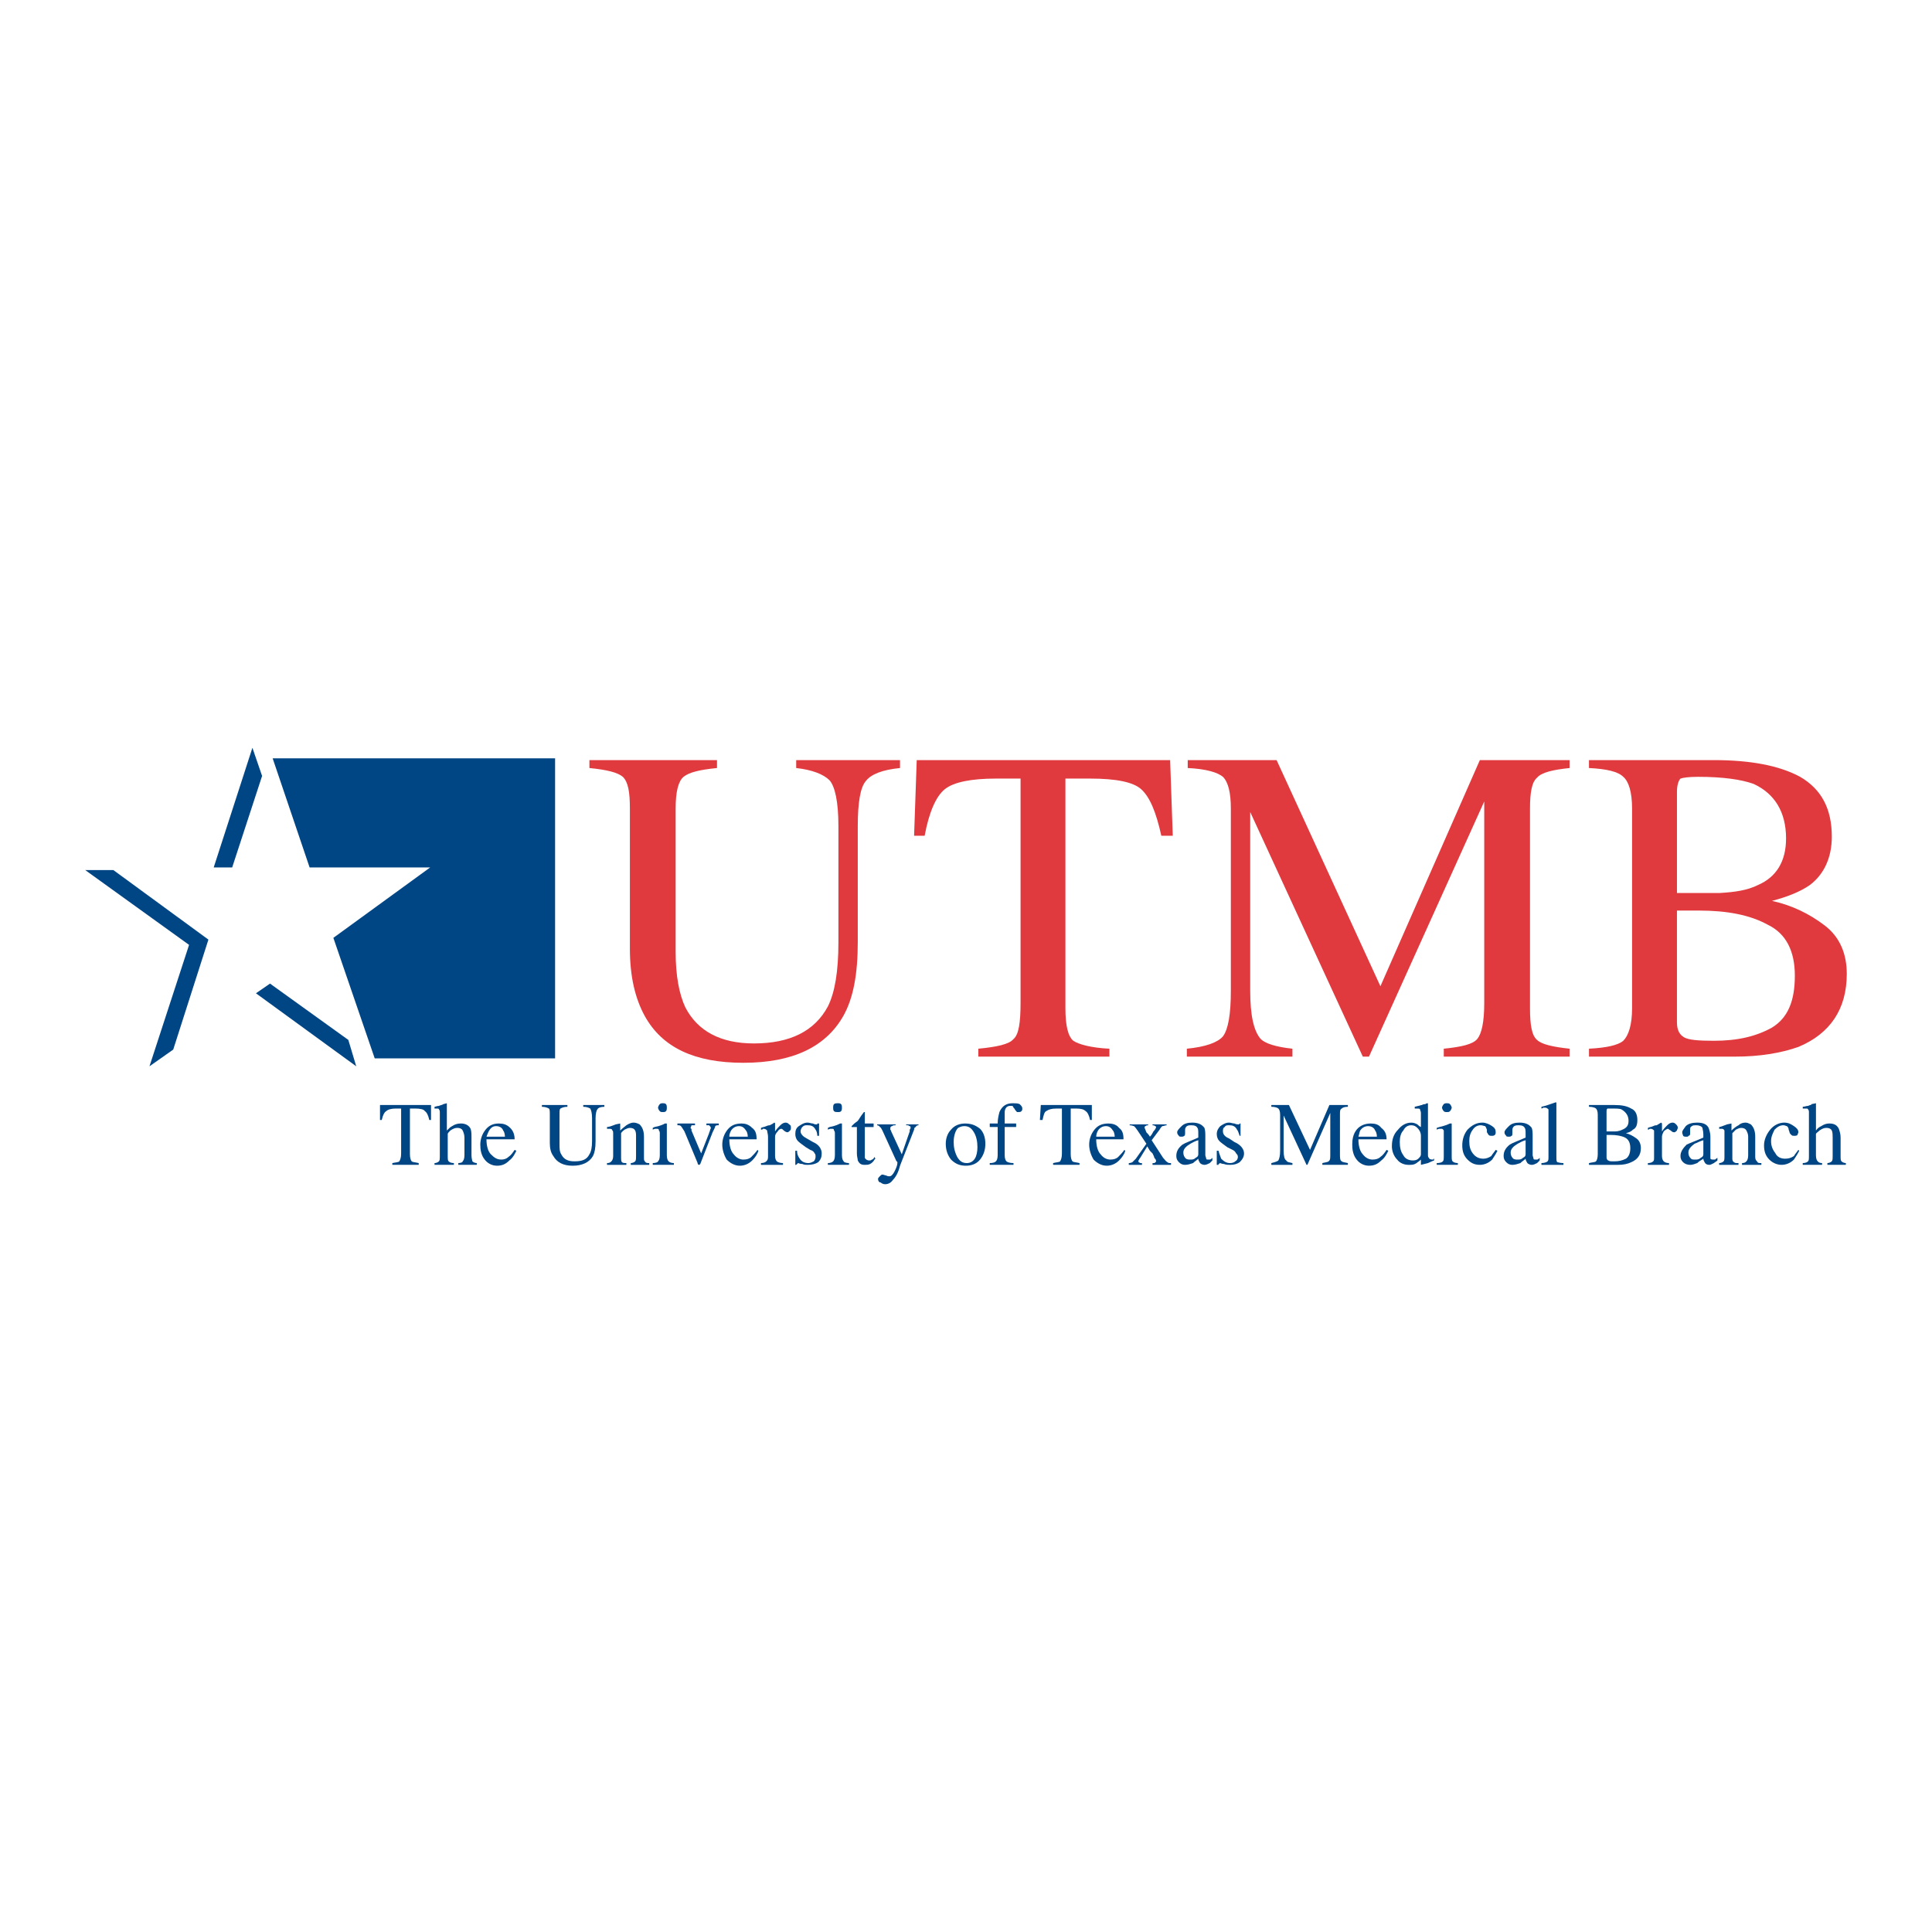 <?xml version="1.0" encoding="utf-8"?>
<!-- Generator: Adobe Illustrator 13.0.0, SVG Export Plug-In . SVG Version: 6.00 Build 14948)  -->
<!DOCTYPE svg PUBLIC "-//W3C//DTD SVG 1.0//EN" "http://www.w3.org/TR/2001/REC-SVG-20010904/DTD/svg10.dtd">
<svg version="1.0" id="Layer_1" xmlns="http://www.w3.org/2000/svg" xmlns:xlink="http://www.w3.org/1999/xlink" x="0px" y="0px"
	 width="192.756px" height="192.756px" viewBox="0 0 192.756 192.756" enable-background="new 0 0 192.756 192.756"
	 xml:space="preserve">
<g>
	<polygon fill-rule="evenodd" clip-rule="evenodd" fill="#FFFFFF" points="0,0 192.756,0 192.756,192.756 0,192.756 0,0 	"/>
	<path fill-rule="evenodd" clip-rule="evenodd" fill="#E13A3E" d="M71.535,75.836v0.79c-1.756,0.175-2.809,0.439-3.336,0.878
		s-0.79,1.492-0.79,3.16v14.309c0,2.371,0.351,4.214,0.966,5.531c1.229,2.369,3.511,3.6,6.847,3.6c3.599,0,6.057-1.23,7.374-3.688
		c0.702-1.404,1.053-3.511,1.053-6.409V82.42c0-2.458-0.351-3.951-0.878-4.565c-0.614-0.614-1.756-1.054-3.335-1.229v-0.79h10.358
		v0.79c-1.756,0.175-2.897,0.615-3.424,1.317c-0.526,0.614-0.79,2.107-0.79,4.477v11.587c0,3.161-0.438,5.532-1.404,7.288
		c-1.756,3.158-5.092,4.74-10.008,4.74c-4.828,0-8.076-1.494-9.832-4.654c-0.966-1.754-1.492-3.949-1.492-6.759V80.664
		c0-1.668-0.176-2.633-0.702-3.16c-0.527-0.439-1.581-0.703-3.336-0.878v-0.79H71.535L71.535,75.836z"/>
	<path fill-rule="evenodd" clip-rule="evenodd" fill="#E13A3E" d="M91.462,75.836h25.282l0.264,7.55h-1.142
		c-0.526-2.371-1.141-3.863-2.019-4.653c-0.79-0.702-2.458-1.054-5.092-1.054h-2.458v22.913c0,1.756,0.264,2.809,0.79,3.248
		c0.526,0.352,1.756,0.701,3.6,0.789v0.791H97.607v-0.791c1.843-0.176,3.073-0.438,3.511-0.965c0.527-0.439,0.703-1.668,0.703-3.6
		V77.679h-2.459c-2.458,0-4.213,0.352-5.091,1.054c-0.877,0.702-1.58,2.282-2.019,4.653h-1.053L91.462,75.836L91.462,75.836z"/>
	<path fill-rule="evenodd" clip-rule="evenodd" fill="#E13A3E" d="M118.412,104.629c1.844-0.176,3.072-0.613,3.6-1.229
		c0.526-0.701,0.79-2.193,0.79-4.564V80.664c0-1.58-0.264-2.633-0.79-3.16c-0.527-0.439-1.668-0.79-3.512-0.878v-0.79h8.866
		l10.359,22.561l9.92-22.561h8.954v0.79c-1.668,0.175-2.81,0.439-3.248,0.965c-0.527,0.439-0.703,1.493-0.703,3.073v19.928
		c0,1.668,0.176,2.721,0.703,3.16c0.438,0.439,1.58,0.701,3.248,0.877v0.791h-12.554v-0.791c1.756-0.176,2.897-0.438,3.336-0.965
		c0.439-0.527,0.702-1.668,0.702-3.6V79.962l-11.5,25.458h-0.614l-11.236-24.405v17.821c0,2.459,0.351,4.037,1.053,4.828
		c0.439,0.439,1.492,0.789,3.16,0.965v0.791h-10.534V104.629L118.412,104.629z"/>
	<path fill-rule="evenodd" clip-rule="evenodd" fill="#E13A3E" d="M176.79,102.523c1.58-0.967,2.282-2.635,2.282-5.18
		c0-2.458-0.878-4.214-2.721-5.092c-1.756-0.966-4.038-1.404-6.848-1.404c-0.702,0-1.142,0-1.316,0c-0.176,0-0.439,0-0.878,0v11.148
		c0,0.791,0.263,1.229,0.702,1.492c0.438,0.264,1.404,0.352,2.984,0.352C173.366,103.84,175.21,103.4,176.79,102.523L176.79,102.523
		z M158.531,104.629c1.755-0.088,2.896-0.35,3.423-0.789c0.527-0.527,0.878-1.58,0.878-3.248V80.664c0-1.668-0.351-2.721-0.878-3.16
		c-0.526-0.527-1.668-0.79-3.423-0.878v-0.79h12.465c3.6,0,6.496,0.527,8.604,1.668c2.106,1.229,3.16,3.16,3.16,5.97
		c0,2.106-0.79,3.774-2.194,4.828c-0.878,0.614-2.107,1.141-3.775,1.58c2.02,0.438,3.775,1.316,5.268,2.458
		c1.492,1.141,2.194,2.809,2.194,4.828c0,3.512-1.668,5.969-4.828,7.285c-1.756,0.615-3.862,0.967-6.32,0.967h-14.572V104.629
		L158.531,104.629z M175.386,88.302c1.844-0.791,2.809-2.371,2.809-4.653c0-2.634-1.141-4.477-3.248-5.443
		c-1.229-0.439-3.072-0.702-5.53-0.702c-0.966,0-1.492,0.087-1.756,0.175c-0.176,0.176-0.351,0.615-0.351,1.317v10.096h4.302
		C173.104,89.004,174.332,88.829,175.386,88.302L175.386,88.302z"/>
	<path fill-rule="evenodd" clip-rule="evenodd" fill="#004685" d="M37.912,110.248h5.092v1.492h-0.175
		c-0.088-0.439-0.264-0.789-0.439-0.877c-0.087-0.176-0.438-0.264-0.965-0.264h-0.527v4.564c0,0.352,0.088,0.615,0.176,0.703
		s0.351,0.088,0.702,0.174v0.176h-2.633v-0.176c0.438-0.086,0.614-0.086,0.702-0.174c0.088-0.176,0.176-0.352,0.176-0.791V110.6
		h-0.527c-0.439,0-0.791,0.088-0.966,0.264c-0.175,0.088-0.351,0.438-0.439,0.877h-0.176V110.248L37.912,110.248z"/>
	<path fill-rule="evenodd" clip-rule="evenodd" fill="#004685" d="M43.355,116.041c0.176,0,0.352-0.086,0.439-0.174
		c0.087-0.088,0.087-0.264,0.087-0.615v-4.215c0-0.174,0-0.262-0.087-0.35c0-0.088-0.088-0.088-0.264-0.088h-0.088
		c-0.088,0-0.088,0-0.088,0v-0.176c0.088,0,0.264-0.088,0.439-0.088c0.175-0.088,0.351-0.088,0.438-0.176l0.351-0.088l0,0v2.721
		c0.264-0.262,0.351-0.35,0.527-0.438c0.263-0.176,0.527-0.264,0.878-0.264c0.439,0,0.79,0.176,0.965,0.527
		c0.088,0.262,0.088,0.525,0.088,0.877v1.756c0,0.352,0.088,0.527,0.088,0.615c0.088,0.088,0.264,0.174,0.439,0.174v0.176h-1.843
		v-0.176c0.263,0,0.438-0.086,0.438-0.174c0.088-0.088,0.176-0.264,0.176-0.615v-1.756c0-0.264-0.088-0.527-0.176-0.703
		c-0.088-0.174-0.263-0.262-0.526-0.262c-0.264,0-0.439,0.088-0.703,0.262c-0.175,0.176-0.263,0.264-0.263,0.352v2.107
		c0,0.352,0,0.527,0.088,0.615s0.263,0.174,0.526,0.174v0.176h-1.931V116.041L43.355,116.041z"/>
	<path fill-rule="evenodd" clip-rule="evenodd" fill="#004685" d="M50.905,112.531c0.263,0.262,0.439,0.613,0.439,1.141h-2.809
		c0,0.701,0.175,1.229,0.439,1.492c0.351,0.352,0.614,0.527,1.053,0.527c0.264,0,0.527-0.088,0.702-0.264
		c0.264-0.176,0.439-0.439,0.615-0.703l0.175,0.088c-0.175,0.352-0.351,0.703-0.702,0.967c-0.351,0.35-0.702,0.525-1.229,0.525
		s-0.966-0.264-1.229-0.613c-0.351-0.439-0.439-0.967-0.439-1.492c0-0.527,0.176-1.055,0.527-1.494
		c0.351-0.438,0.79-0.613,1.316-0.613C50.203,112.092,50.554,112.18,50.905,112.531L50.905,112.531z M48.798,112.793
		c-0.088,0.176-0.176,0.352-0.263,0.615h1.843c0-0.264-0.087-0.527-0.175-0.615c-0.088-0.262-0.352-0.438-0.703-0.438
		S48.974,112.531,48.798,112.793L48.798,112.793z"/>
	<path fill-rule="evenodd" clip-rule="evenodd" fill="#004685" d="M56.611,110.248v0.176c-0.351,0-0.527,0.088-0.702,0.176
		c-0.088,0.088-0.088,0.264-0.088,0.613v2.898c0,0.438,0,0.789,0.175,1.053c0.264,0.527,0.703,0.703,1.317,0.703
		c0.79,0,1.229-0.176,1.493-0.703c0.175-0.264,0.263-0.703,0.263-1.316v-2.283c0-0.527-0.088-0.789-0.176-0.965
		c-0.175-0.088-0.351-0.176-0.702-0.176v-0.176h2.107v0.176c-0.351,0-0.615,0.088-0.702,0.264c-0.088,0.088-0.176,0.438-0.176,0.877
		v2.283c0,0.701-0.087,1.141-0.263,1.492c-0.351,0.615-1.054,0.965-2.019,0.965c-0.966,0-1.58-0.35-1.932-0.965
		c-0.263-0.352-0.351-0.791-0.351-1.316v-2.811c0-0.35,0-0.525-0.087-0.613c-0.176-0.088-0.352-0.176-0.703-0.176v-0.176H56.611
		L56.611,110.248z"/>
	<path fill-rule="evenodd" clip-rule="evenodd" fill="#004685" d="M60.561,116.041c0.264,0,0.351-0.086,0.439-0.174
		s0.176-0.264,0.176-0.527v-2.195c0-0.176,0-0.352-0.088-0.352c0-0.174-0.176-0.174-0.351-0.174c0,0,0,0-0.088,0c0,0,0,0-0.088,0
		v-0.176c0.176,0,0.439-0.088,0.878-0.264l0.439-0.088l0,0l0,0v0.701c0.264-0.262,0.527-0.438,0.615-0.525
		c0.263-0.176,0.527-0.264,0.702-0.264c0.263,0,0.439,0.088,0.615,0.176c0.263,0.264,0.438,0.613,0.438,1.229v2.02
		c0,0.264,0,0.352,0.088,0.439c0.088,0.174,0.264,0.174,0.439,0.174v0.176h-1.843v-0.176c0.175,0,0.351-0.086,0.438-0.174
		c0.088-0.088,0.088-0.264,0.088-0.615v-1.844c0-0.264,0-0.439-0.088-0.615c-0.087-0.174-0.263-0.262-0.526-0.262
		c-0.176,0-0.351,0.088-0.527,0.174c-0.088,0.088-0.263,0.176-0.351,0.352v2.459c0,0.176,0,0.352,0.088,0.439
		c0.088,0.086,0.263,0.086,0.439,0.086v0.176h-1.932V116.041L60.561,116.041z"/>
	<path fill-rule="evenodd" clip-rule="evenodd" fill="#004685" d="M65.829,110.16c0.087-0.088,0.175-0.088,0.263-0.088
		c0.175,0,0.263,0,0.351,0.088s0.088,0.264,0.088,0.352s0,0.264-0.088,0.352s-0.176,0.088-0.351,0.088c-0.088,0-0.176,0-0.263-0.088
		c-0.088-0.088-0.176-0.264-0.176-0.352S65.741,110.248,65.829,110.16L65.829,110.16z M65.126,116.041
		c0.264,0,0.527-0.086,0.527-0.174c0.088-0.088,0.176-0.264,0.176-0.615v-2.107c0-0.176,0-0.264-0.088-0.352
		c0-0.174-0.088-0.174-0.264-0.174c0,0,0,0-0.087,0c0,0-0.088,0-0.264,0.086v-0.174l0.176-0.088
		c0.527-0.088,0.878-0.264,1.053-0.352c0.088,0,0.176,0,0.176,0l0,0v3.16c0,0.352,0.088,0.527,0.176,0.615
		c0.087,0.088,0.263,0.174,0.526,0.174v0.176h-2.107V116.041L65.126,116.041z"/>
	<path fill-rule="evenodd" clip-rule="evenodd" fill="#004685" d="M69.34,112.092v0.176c-0.176,0-0.264,0-0.351,0
		c0,0.088-0.088,0.176-0.088,0.264c0,0,0,0.088,0.088,0.088c0,0.086,0,0.086,0,0.174l0.965,2.283l0.79-2.02
		c0-0.088,0.088-0.176,0.088-0.264s0.088-0.174,0.088-0.262s-0.088-0.176-0.176-0.264c-0.087,0-0.175,0-0.263,0v-0.176h1.229v0.176
		c-0.175,0-0.263,0-0.351,0.088c0,0.088-0.087,0.264-0.263,0.613l-1.229,3.16l-0.088,0.088c0,0,0,0-0.088,0l0,0
		c-0.088-0.088-0.088-0.088-0.088-0.176l-1.316-3.16c-0.176-0.262-0.264-0.438-0.352-0.525c-0.087-0.088-0.175-0.088-0.351-0.088
		v-0.176H69.34L69.34,112.092z"/>
	<path fill-rule="evenodd" clip-rule="evenodd" fill="#004685" d="M75.046,112.531c0.351,0.262,0.439,0.613,0.439,1.141h-2.721
		c0,0.701,0.176,1.229,0.439,1.492c0.263,0.352,0.614,0.527,0.965,0.527s0.615-0.088,0.791-0.264
		c0.175-0.176,0.438-0.439,0.614-0.703l0.088,0.088c-0.088,0.352-0.352,0.703-0.615,0.967c-0.351,0.35-0.79,0.525-1.229,0.525
		c-0.527,0-0.965-0.264-1.317-0.613c-0.263-0.439-0.438-0.967-0.438-1.492c0-0.527,0.175-1.055,0.526-1.494
		c0.352-0.438,0.79-0.613,1.405-0.613C74.344,112.092,74.695,112.18,75.046,112.531L75.046,112.531z M72.939,112.793
		c-0.088,0.176-0.176,0.352-0.176,0.615h1.843c0-0.264-0.088-0.527-0.176-0.615c-0.175-0.262-0.351-0.438-0.702-0.438
		C73.378,112.355,73.115,112.531,72.939,112.793L72.939,112.793z"/>
	<path fill-rule="evenodd" clip-rule="evenodd" fill="#004685" d="M75.924,116.041c0.263,0,0.439-0.086,0.527-0.174
		c0.087-0.088,0.175-0.176,0.175-0.439v-2.02c0-0.264-0.088-0.439-0.088-0.615c-0.087-0.088-0.175-0.174-0.351-0.174
		c0,0,0,0-0.087,0c0,0.086-0.088,0.086-0.176,0.086v-0.174c0.176-0.088,0.351-0.088,0.527-0.176
		c0.175-0.088,0.351-0.088,0.351-0.088c0.175-0.088,0.351-0.176,0.439-0.264c0.087,0,0.087,0.088,0.087,0.088s0,0,0,0.088v0.701
		c0.176-0.262,0.352-0.438,0.527-0.613c0.176-0.176,0.351-0.264,0.527-0.264s0.264,0.088,0.351,0.176
		c0.176,0.088,0.176,0.176,0.176,0.352c0,0.088,0,0.174-0.088,0.262s-0.175,0.176-0.263,0.176s-0.264-0.088-0.352-0.176
		s-0.175-0.174-0.263-0.174s-0.263,0.086-0.351,0.262c-0.176,0.176-0.264,0.352-0.264,0.527v1.932c0,0.264,0.088,0.439,0.176,0.527
		s0.351,0.174,0.614,0.174v0.176h-2.194V116.041L75.924,116.041z"/>
	<path fill-rule="evenodd" clip-rule="evenodd" fill="#004685" d="M79.348,114.812h0.175c0,0.352,0.088,0.527,0.264,0.791
		c0.175,0.264,0.439,0.438,0.877,0.438c0.176,0,0.351-0.086,0.527-0.174c0.088-0.088,0.176-0.264,0.176-0.439s0-0.264-0.088-0.352
		c-0.088-0.176-0.176-0.264-0.439-0.352l-0.439-0.264c-0.351-0.262-0.614-0.438-0.79-0.613c-0.175-0.176-0.263-0.439-0.263-0.703
		c0-0.352,0.088-0.613,0.351-0.789s0.527-0.352,0.878-0.352c0.175,0,0.351,0.088,0.526,0.088c0.176,0.088,0.264,0.088,0.264,0.088
		c0.088,0,0.088,0,0.175,0c0,0,0,0,0-0.088h0.176v1.229h-0.176c0-0.264-0.087-0.527-0.175-0.615c-0.176-0.35-0.439-0.438-0.79-0.438
		c-0.263,0-0.351,0-0.527,0.176c-0.088,0.088-0.176,0.262-0.176,0.438c0,0.264,0.264,0.527,0.615,0.703l0.614,0.352
		c0.615,0.264,0.878,0.701,0.878,1.141c0,0.352-0.088,0.615-0.351,0.879c-0.263,0.174-0.615,0.262-1.053,0.262
		c-0.176,0-0.351,0-0.527-0.088c-0.263,0-0.351-0.088-0.439-0.088l-0.088,0.088l-0.087,0.088h-0.088V114.812L79.348,114.812z"/>
	<path fill-rule="evenodd" clip-rule="evenodd" fill="#004685" d="M83.21,110.16c0.088-0.088,0.264-0.088,0.351-0.088
		c0.176,0,0.264,0,0.352,0.088S84,110.424,84,110.512s0,0.264-0.088,0.352s-0.176,0.088-0.352,0.088c-0.087,0-0.263,0-0.351-0.088
		c-0.087-0.088-0.087-0.264-0.087-0.352S83.123,110.248,83.21,110.16L83.21,110.16z M82.596,116.041
		c0.263,0,0.439-0.086,0.527-0.174c0.087-0.088,0.175-0.264,0.175-0.615v-2.107c0-0.176,0-0.264-0.088-0.352
		c0-0.174-0.087-0.174-0.263-0.174h-0.088c0,0-0.088,0-0.263,0.086v-0.174l0.175-0.088c0.527-0.088,0.878-0.264,1.054-0.352
		c0.088,0,0.176,0,0.176,0l0,0v3.16c0,0.352,0.087,0.527,0.175,0.615c0,0.088,0.263,0.174,0.526,0.174v0.176h-2.106V116.041
		L82.596,116.041z"/>
	<path fill-rule="evenodd" clip-rule="evenodd" fill="#004685" d="M87.161,112.092v0.352h-0.878v2.545c0,0.176,0,0.352,0,0.527
		c0.087,0.176,0.263,0.264,0.439,0.264c0.088,0,0.175,0,0.263-0.088c0.088,0,0.176-0.088,0.263-0.264l0.088,0.176l-0.088,0.088
		c-0.087,0.176-0.263,0.35-0.438,0.438c-0.176,0.088-0.352,0.088-0.527,0.088c-0.351,0-0.527-0.088-0.703-0.438
		c0-0.176-0.088-0.352-0.088-0.703v-2.633h-0.438h-0.088c0,0,0,0,0-0.088l0,0c0.088-0.088,0.088-0.088,0.176-0.176
		c0.175-0.176,0.351-0.264,0.438-0.352s0.264-0.439,0.615-0.877h0.088c0,0.086,0,0.086,0,0.086v1.055H87.161L87.161,112.092z"/>
	<path fill-rule="evenodd" clip-rule="evenodd" fill="#004685" d="M87.512,112.18h1.843v0.088c-0.175,0-0.263,0-0.351,0.088
		c-0.088,0-0.175,0.088-0.175,0.176s0,0.088,0,0.174c0,0,0.087,0.088,0.087,0.176l1.054,2.283l0.79-2.283c0-0.088,0-0.088,0-0.176
		c0.088-0.086,0.088-0.174,0.088-0.174c0-0.088,0-0.176-0.088-0.176s-0.088-0.088-0.176-0.088h-0.175v-0.088h1.229v0.088
		c-0.176,0-0.263,0.088-0.263,0.176c-0.088,0-0.176,0.088-0.176,0.262l-1.405,3.6c-0.175,0.703-0.439,1.143-0.702,1.406
		c-0.176,0.262-0.439,0.438-0.79,0.438c-0.176,0-0.351-0.088-0.439-0.176c-0.175,0-0.263-0.176-0.263-0.35
		c0-0.088,0.088-0.176,0.175-0.264c0.088-0.088,0.176-0.176,0.263-0.176c0.088,0,0.264,0.088,0.352,0.088
		c0.175,0.088,0.263,0.088,0.351,0.088c0.175,0,0.351-0.176,0.527-0.527c0.175-0.352,0.263-0.615,0.263-0.791c0,0,0,0,0-0.086
		c0,0,0-0.088-0.088-0.088l-1.405-3.074c-0.087-0.174-0.175-0.35-0.263-0.35c0-0.088-0.175-0.176-0.263-0.176V112.18L87.512,112.18z
		"/>
	<path fill-rule="evenodd" clip-rule="evenodd" fill="#004685" d="M94.886,112.705c0.351-0.438,0.878-0.613,1.404-0.613
		c0.615,0,1.054,0.176,1.492,0.527c0.352,0.35,0.527,0.877,0.527,1.492c0,0.613-0.176,1.141-0.527,1.58
		c-0.351,0.438-0.877,0.613-1.404,0.613c-0.614,0-1.053-0.176-1.492-0.613c-0.351-0.439-0.527-0.967-0.527-1.58
		C94.359,113.584,94.535,113.057,94.886,112.705L94.886,112.705z M95.588,112.531c-0.263,0.262-0.439,0.789-0.439,1.404
		c0,0.525,0.088,0.965,0.351,1.492c0.264,0.439,0.527,0.613,0.966,0.613c0.351,0,0.615-0.174,0.79-0.438
		c0.176-0.264,0.263-0.703,0.263-1.143c0-0.525-0.087-1.053-0.351-1.492c-0.263-0.438-0.526-0.613-0.965-0.613
		C95.939,112.355,95.764,112.443,95.588,112.531L95.588,112.531z"/>
	<path fill-rule="evenodd" clip-rule="evenodd" fill="#004685" d="M98.748,116.041c0.352,0,0.527-0.086,0.614-0.174
		c0.088-0.088,0.176-0.264,0.176-0.615v-2.809h-0.79v-0.352h0.79c0-0.439,0.088-0.791,0.176-1.141
		c0.264-0.615,0.702-0.879,1.317-0.879c0.263,0,0.526,0,0.702,0.088c0.175,0.176,0.263,0.264,0.263,0.439
		c0,0.088,0,0.176-0.088,0.264c-0.087,0.088-0.175,0.088-0.263,0.088s-0.176,0-0.176,0c-0.088-0.088-0.176-0.176-0.264-0.352
		l-0.088-0.088c0-0.088-0.087-0.088-0.087-0.176c-0.088,0-0.176,0-0.264,0c-0.176,0-0.352,0.088-0.439,0.264
		s-0.088,0.264-0.088,0.525v0.967h1.142v0.352h-1.142v2.809c0,0.352,0.088,0.527,0.176,0.615s0.352,0.174,0.702,0.174v0.176h-2.37
		V116.041L98.748,116.041z"/>
	<path fill-rule="evenodd" clip-rule="evenodd" fill="#004685" d="M103.84,110.248h5.092v1.492h-0.176
		c-0.088-0.439-0.264-0.789-0.438-0.877c-0.176-0.176-0.439-0.264-0.966-0.264h-0.527v4.564c0,0.352,0.088,0.615,0.176,0.703
		s0.352,0.088,0.702,0.174v0.176h-2.634v-0.176c0.352-0.086,0.615-0.086,0.703-0.174c0.088-0.176,0.175-0.352,0.175-0.791V110.6
		h-0.526c-0.526,0-0.79,0.088-1.054,0.264c-0.176,0.088-0.263,0.438-0.351,0.877h-0.264L103.84,110.248L103.84,110.248z"/>
	<path fill-rule="evenodd" clip-rule="evenodd" fill="#004685" d="M111.652,112.531c0.352,0.262,0.439,0.613,0.439,1.141h-2.722
		c0,0.701,0.176,1.229,0.439,1.492c0.263,0.352,0.614,0.527,0.966,0.527c0.351,0,0.614-0.088,0.789-0.264
		c0.176-0.176,0.439-0.439,0.615-0.703l0.088,0.088c-0.088,0.352-0.352,0.703-0.615,0.967c-0.351,0.35-0.789,0.525-1.229,0.525
		c-0.526,0-0.966-0.264-1.316-0.613c-0.264-0.439-0.439-0.967-0.439-1.492c0-0.527,0.176-1.055,0.527-1.494
		c0.351-0.438,0.789-0.613,1.404-0.613C110.95,112.092,111.39,112.18,111.652,112.531L111.652,112.531z M109.546,112.793
		c-0.088,0.176-0.176,0.352-0.176,0.615h1.844c0-0.264-0.088-0.527-0.176-0.615c-0.175-0.262-0.351-0.438-0.702-0.438
		S109.722,112.531,109.546,112.793L109.546,112.793z"/>
	<path fill-rule="evenodd" clip-rule="evenodd" fill="#004685" d="M114.55,112.18v0.088c-0.088,0-0.176,0-0.264,0.088
		c-0.088,0-0.088,0.088-0.088,0.176c0,0,0.088,0.174,0.176,0.438c0.088,0.088,0.264,0.264,0.352,0.439
		c0.176-0.176,0.263-0.352,0.351-0.527c0.176-0.176,0.264-0.35,0.264-0.438s-0.088-0.088-0.088-0.088
		c-0.088-0.088-0.176-0.088-0.264-0.088v-0.088h1.405v0.088c-0.176,0-0.264,0.088-0.439,0.088c-0.088,0.088-0.175,0.176-0.263,0.35
		l-0.79,1.055l1.141,1.756c0.176,0.176,0.264,0.352,0.439,0.439c0.088,0.086,0.175,0.086,0.351,0.086v0.176h-1.844v-0.176h0.088
		c0.088,0,0.176,0,0.176-0.086c0.088,0,0.088-0.088,0.088-0.088c0-0.088,0-0.176-0.176-0.352c0-0.088-0.088-0.264-0.176-0.439
		c-0.087-0.088-0.175-0.176-0.263-0.264c-0.088-0.176-0.176-0.264-0.264-0.439l-0.702,1.143c-0.088,0.088-0.088,0.176-0.176,0.264
		v0.088c0,0.088,0,0.088,0.088,0.088c0,0.086,0.088,0.086,0.264,0.086v0.176h-1.317v-0.176c0.176,0,0.352-0.086,0.352-0.086
		c0.088-0.088,0.176-0.176,0.351-0.352l1.054-1.492l-0.878-1.318c-0.176-0.262-0.263-0.35-0.351-0.438
		c-0.088,0-0.176-0.088-0.439-0.088v-0.088H114.55L114.55,112.18z"/>
	<path fill-rule="evenodd" clip-rule="evenodd" fill="#004685" d="M119.554,113.76c-0.352,0.088-0.614,0.264-0.79,0.352
		c-0.439,0.262-0.702,0.525-0.702,0.877c0,0.264,0.088,0.439,0.263,0.615c0.176,0.088,0.264,0.088,0.439,0.088s0.351,0,0.526-0.176
		c0.176-0.088,0.264-0.176,0.264-0.352V113.76L119.554,113.76z M117.974,114.199c0.264-0.176,0.79-0.352,1.58-0.703v-0.352
		c0-0.264,0-0.525-0.088-0.613c-0.088-0.176-0.264-0.264-0.614-0.264c-0.176,0-0.264,0-0.439,0.088
		c-0.088,0.088-0.175,0.176-0.175,0.35c0,0,0,0.088,0,0.176s0,0.088,0,0.176s0,0.264-0.088,0.264
		c-0.088,0.088-0.176,0.088-0.264,0.088s-0.264,0-0.264-0.088c-0.088-0.088-0.175-0.176-0.175-0.352s0.175-0.35,0.438-0.613
		s0.614-0.352,1.054-0.352c0.614,0,0.965,0.176,1.229,0.527c0.088,0.262,0.088,0.525,0.088,0.877v1.844
		c0,0.088,0.088,0.264,0.088,0.352s0.088,0.088,0.264,0.088h0.087c0.088,0,0.176-0.088,0.264-0.176v0.264
		c-0.088,0.088-0.176,0.176-0.264,0.262c-0.175,0.088-0.351,0.176-0.526,0.176s-0.352-0.088-0.438-0.176
		c-0.088-0.174-0.176-0.262-0.176-0.438c-0.176,0.176-0.352,0.264-0.526,0.438c-0.264,0.088-0.527,0.176-0.79,0.176
		c-0.264,0-0.439-0.088-0.615-0.262c-0.175-0.176-0.263-0.352-0.263-0.615C117.359,114.9,117.534,114.549,117.974,114.199
		L117.974,114.199z"/>
	<path fill-rule="evenodd" clip-rule="evenodd" fill="#004685" d="M121.397,114.812h0.175c0.088,0.352,0.176,0.527,0.264,0.791
		c0.264,0.264,0.526,0.438,0.878,0.438c0.264,0,0.439-0.086,0.526-0.174c0.176-0.088,0.264-0.264,0.264-0.439
		s-0.088-0.264-0.176-0.352c-0.088-0.176-0.175-0.264-0.351-0.352l-0.527-0.264c-0.351-0.262-0.614-0.438-0.79-0.613
		s-0.263-0.439-0.263-0.703c0-0.352,0.175-0.613,0.351-0.789c0.264-0.176,0.527-0.352,0.878-0.352c0.176,0,0.352,0.088,0.527,0.088
		c0.175,0.088,0.351,0.088,0.351,0.088h0.088c0,0,0.088,0,0.088-0.088h0.088v1.229h-0.088c-0.088-0.264-0.176-0.527-0.264-0.615
		c-0.176-0.35-0.438-0.438-0.79-0.438c-0.176,0-0.351,0-0.438,0.176c-0.176,0.088-0.176,0.262-0.176,0.438
		c0,0.264,0.176,0.527,0.614,0.703l0.527,0.352c0.614,0.264,0.965,0.701,0.965,1.141c0,0.352-0.175,0.615-0.438,0.879
		c-0.264,0.174-0.526,0.262-0.966,0.262c-0.176,0-0.352,0-0.614-0.088c-0.176,0-0.352-0.088-0.352-0.088
		c-0.088,0-0.088,0.088-0.176,0.088v0.088h-0.175V114.812L121.397,114.812z"/>
	<path fill-rule="evenodd" clip-rule="evenodd" fill="#004685" d="M126.84,116.041c0.351-0.086,0.614-0.174,0.702-0.262
		c0.088-0.176,0.176-0.439,0.176-0.967v-3.6c0-0.35-0.088-0.525-0.176-0.613s-0.352-0.176-0.702-0.176v-0.176h1.756l2.106,4.477
		l1.932-4.477h1.844v0.176c-0.352,0-0.527,0.088-0.614,0.176c-0.176,0.088-0.176,0.264-0.176,0.613v3.951
		c0,0.352,0,0.615,0.176,0.703c0.087,0.088,0.263,0.088,0.614,0.174v0.176h-2.546v-0.176c0.351-0.086,0.614-0.086,0.702-0.262
		c0.088-0.088,0.088-0.264,0.088-0.703v-4.039l-2.282,5.18h-0.088l-2.283-4.916v3.512c0,0.527,0.088,0.879,0.264,0.967
		c0.088,0.176,0.264,0.176,0.614,0.262v0.176h-2.106V116.041L126.84,116.041z"/>
	<path fill-rule="evenodd" clip-rule="evenodd" fill="#004685" d="M137.813,112.531c0.351,0.262,0.526,0.613,0.526,1.141h-2.81
		c0,0.701,0.176,1.229,0.439,1.492c0.263,0.352,0.614,0.527,0.966,0.527c0.351,0,0.614-0.088,0.79-0.264
		c0.263-0.176,0.438-0.439,0.614-0.703l0.176,0.088c-0.176,0.352-0.352,0.703-0.702,0.967c-0.352,0.35-0.703,0.525-1.229,0.525
		s-0.966-0.264-1.229-0.613c-0.352-0.439-0.439-0.967-0.439-1.492c0-0.527,0.088-1.055,0.439-1.494
		c0.351-0.438,0.877-0.613,1.404-0.613C137.198,112.092,137.55,112.18,137.813,112.531L137.813,112.531z M135.706,112.793
		c-0.088,0.176-0.088,0.352-0.176,0.615h1.844c0-0.264-0.088-0.527-0.176-0.615c-0.088-0.262-0.351-0.438-0.702-0.438
		C136.146,112.355,135.882,112.531,135.706,112.793L135.706,112.793z"/>
	<path fill-rule="evenodd" clip-rule="evenodd" fill="#004685" d="M141.412,112.18c0.088,0.088,0.176,0.176,0.352,0.264v-1.406
		c0-0.174-0.088-0.262-0.088-0.35s-0.176-0.088-0.264-0.088s-0.088,0-0.088,0c-0.087,0-0.087,0-0.175,0v-0.176l0.351-0.088
		c0.088,0,0.264-0.088,0.352-0.088c0.176-0.088,0.263-0.088,0.351-0.088c0.088-0.088,0.176-0.088,0.264-0.088l0,0v0.439
		c0,0.176,0,0.352,0,0.525c0,0.176,0,0.352,0,0.527v3.6c0,0.176,0,0.264,0.088,0.352c0,0.088,0.176,0.176,0.351,0.176h0.088
		c0-0.088,0.088-0.088,0.088-0.088v0.176c0,0-0.264,0.088-0.614,0.262l-0.702,0.176l0,0v-0.525c-0.176,0.176-0.352,0.264-0.439,0.35
		c-0.263,0.176-0.438,0.176-0.79,0.176c-0.438,0-0.878-0.176-1.141-0.525c-0.352-0.352-0.527-0.879-0.527-1.318
		c0-0.701,0.176-1.229,0.615-1.668c0.351-0.438,0.79-0.701,1.316-0.701C141.062,112.004,141.237,112.092,141.412,112.18
		L141.412,112.18z M141.5,115.604c0.176-0.176,0.264-0.264,0.264-0.439v-1.844c0-0.352-0.176-0.615-0.352-0.789
		c-0.175-0.176-0.351-0.264-0.614-0.264c-0.351,0-0.614,0.176-0.79,0.525c-0.264,0.264-0.352,0.703-0.352,1.143
		c0,0.525,0.088,0.965,0.352,1.316c0.176,0.352,0.526,0.527,0.966,0.527C141.237,115.779,141.412,115.691,141.5,115.604
		L141.5,115.604z"/>
	<path fill-rule="evenodd" clip-rule="evenodd" fill="#004685" d="M144.046,110.16c0.088-0.088,0.176-0.088,0.352-0.088
		c0.087,0,0.175,0,0.263,0.088s0.176,0.264,0.176,0.352s-0.088,0.264-0.176,0.352s-0.176,0.088-0.263,0.088
		c-0.176,0-0.264,0-0.352-0.088s-0.176-0.264-0.176-0.352S143.958,110.248,144.046,110.16L144.046,110.16z M143.344,116.041
		c0.351,0,0.526-0.086,0.614-0.174s0.088-0.264,0.088-0.615v-2.107c0-0.176,0-0.264,0-0.352c-0.088-0.174-0.176-0.174-0.264-0.174
		s-0.088,0-0.176,0c0,0-0.087,0-0.263,0.086v-0.174l0.263-0.088c0.439-0.088,0.878-0.264,1.054-0.352c0.088,0,0.088,0,0.176,0l0,0
		v3.16c0,0.352,0,0.527,0.088,0.615s0.264,0.174,0.526,0.174v0.176h-2.106V116.041L143.344,116.041z"/>
	<path fill-rule="evenodd" clip-rule="evenodd" fill="#004685" d="M148.874,112.355c0.264,0.176,0.352,0.35,0.352,0.613
		c0,0.088,0,0.176-0.088,0.264s-0.176,0.088-0.352,0.088c-0.088,0-0.175,0-0.263-0.088s-0.088-0.176-0.176-0.264v-0.264
		c-0.088-0.174-0.088-0.262-0.176-0.35c-0.088,0-0.264-0.088-0.438-0.088c-0.352,0-0.615,0.176-0.79,0.438
		c-0.264,0.352-0.352,0.703-0.352,1.143c0,0.525,0.088,0.877,0.352,1.229c0.263,0.352,0.614,0.527,1.053,0.527
		c0.264,0,0.527-0.088,0.79-0.264c0.088-0.176,0.264-0.352,0.439-0.615l0.175,0.088c-0.175,0.352-0.351,0.615-0.526,0.879
		c-0.351,0.35-0.79,0.525-1.229,0.525c-0.527,0-0.878-0.176-1.229-0.525c-0.351-0.352-0.526-0.791-0.526-1.404
		c0-0.615,0.176-1.143,0.526-1.582c0.439-0.438,0.878-0.701,1.492-0.701C148.26,112.004,148.611,112.18,148.874,112.355
		L148.874,112.355z"/>
	<path fill-rule="evenodd" clip-rule="evenodd" fill="#004685" d="M152.21,113.76c-0.352,0.088-0.614,0.264-0.79,0.352
		c-0.439,0.262-0.702,0.525-0.702,0.877c0,0.264,0.088,0.439,0.263,0.615c0.176,0.088,0.264,0.088,0.439,0.088s0.352,0,0.526-0.176
		c0.176-0.088,0.264-0.176,0.264-0.352V113.76L152.21,113.76z M150.63,114.199c0.264-0.176,0.79-0.352,1.58-0.703v-0.352
		c0-0.264,0-0.525-0.088-0.613c-0.088-0.176-0.264-0.264-0.614-0.264c-0.176,0-0.264,0-0.439,0.088
		c-0.088,0.088-0.175,0.176-0.175,0.35c0,0,0,0.088,0,0.176s0,0.088,0,0.176s0,0.264-0.088,0.264
		c-0.088,0.088-0.176,0.088-0.264,0.088s-0.263,0-0.263-0.088c-0.088-0.088-0.176-0.176-0.176-0.352s0.176-0.35,0.438-0.613
		c0.264-0.264,0.614-0.352,1.054-0.352c0.614,0,0.966,0.176,1.229,0.527c0.088,0.262,0.088,0.525,0.088,0.877v1.844
		c0,0.088,0.088,0.264,0.088,0.352s0.088,0.088,0.264,0.088h0.088c0.088,0,0.175-0.088,0.263-0.176v0.264
		c-0.088,0.088-0.175,0.176-0.263,0.262c-0.176,0.088-0.352,0.176-0.527,0.176s-0.351-0.088-0.438-0.176
		c-0.088-0.174-0.176-0.262-0.176-0.438c-0.176,0.176-0.352,0.264-0.526,0.438c-0.264,0.088-0.527,0.176-0.79,0.176
		c-0.264,0-0.439-0.088-0.614-0.262c-0.176-0.176-0.264-0.352-0.264-0.615C150.016,114.9,150.191,114.549,150.63,114.199
		L150.63,114.199z"/>
	<path fill-rule="evenodd" clip-rule="evenodd" fill="#004685" d="M153.79,116.041c0.264,0,0.527-0.086,0.614-0.174
		c0.088-0.088,0.088-0.264,0.088-0.439v-4.303c0-0.174,0-0.35,0-0.438c-0.088-0.088-0.175-0.176-0.351-0.176
		c-0.088,0-0.088,0-0.176,0c0,0-0.088,0.088-0.176,0.088v-0.176c0.439-0.088,0.878-0.264,1.405-0.439c0.087,0,0.087,0,0.087,0.088
		c0,0,0,0,0,0.088v5.268c0,0.264,0,0.439,0.088,0.527c0.088,0,0.264,0.086,0.615,0.086v0.176h-2.195V116.041L153.79,116.041z"/>
	<path fill-rule="evenodd" clip-rule="evenodd" fill="#004685" d="M162.218,115.604c0.264-0.176,0.438-0.527,0.438-1.055
		c0-0.525-0.175-0.877-0.526-1.053s-0.878-0.264-1.404-0.264c-0.088,0-0.176,0-0.264,0c0,0-0.088,0-0.176,0v2.283
		c0,0.088,0.088,0.264,0.176,0.264c0.088,0.088,0.264,0.088,0.614,0.088C161.516,115.867,161.866,115.779,162.218,115.604
		L162.218,115.604z M158.531,116.041c0.351-0.086,0.614-0.086,0.701-0.174c0.088-0.088,0.176-0.352,0.176-0.703v-3.951
		c0-0.35-0.088-0.525-0.176-0.613c-0.087-0.088-0.351-0.176-0.701-0.176v-0.176h2.545c0.702,0,1.229,0.088,1.668,0.352
		c0.439,0.176,0.615,0.613,0.615,1.141c0,0.439-0.088,0.791-0.439,0.965c-0.176,0.176-0.352,0.264-0.702,0.352
		c0.351,0.088,0.702,0.264,1.054,0.527c0.263,0.176,0.438,0.527,0.438,0.965c0,0.703-0.351,1.143-0.966,1.406
		c-0.351,0.174-0.79,0.262-1.316,0.262h-2.896V116.041L158.531,116.041z M161.866,112.705c0.439-0.174,0.615-0.438,0.615-0.877
		c0-0.527-0.264-0.877-0.703-1.141c-0.175-0.088-0.526-0.088-1.053-0.088c-0.176,0-0.352,0-0.352,0
		c-0.088,0.088-0.088,0.176-0.088,0.264v2.018h0.878C161.428,112.881,161.691,112.793,161.866,112.705L161.866,112.705z"/>
	<path fill-rule="evenodd" clip-rule="evenodd" fill="#004685" d="M164.412,116.041c0.264,0,0.439-0.086,0.527-0.174
		s0.088-0.176,0.088-0.439v-2.02c0-0.264,0-0.439,0-0.615c-0.088-0.088-0.176-0.174-0.352-0.174h-0.088
		c-0.088,0.086-0.088,0.086-0.176,0.086v-0.174c0.176-0.088,0.352-0.088,0.527-0.176s0.263-0.088,0.351-0.088
		c0.176-0.088,0.264-0.176,0.439-0.264l0.088,0.088c0,0,0,0,0,0.088v0.701c0.175-0.262,0.351-0.438,0.526-0.613
		s0.352-0.264,0.526-0.264c0.176,0,0.264,0.088,0.352,0.176s0.175,0.176,0.175,0.352c0,0.088-0.087,0.174-0.087,0.262
		c-0.088,0.088-0.176,0.176-0.264,0.176c-0.176,0-0.264-0.088-0.351-0.176c-0.176-0.088-0.264-0.174-0.264-0.174
		c-0.088,0-0.264,0.086-0.439,0.262c-0.087,0.176-0.175,0.352-0.175,0.527v1.932c0,0.264,0.088,0.439,0.175,0.527
		c0.088,0.088,0.264,0.174,0.527,0.174v0.176h-2.107V116.041L164.412,116.041z"/>
	<path fill-rule="evenodd" clip-rule="evenodd" fill="#004685" d="M169.942,113.76c-0.351,0.088-0.614,0.264-0.877,0.352
		c-0.352,0.262-0.615,0.525-0.615,0.877c0,0.264,0.088,0.439,0.264,0.615c0.088,0.088,0.264,0.088,0.352,0.088
		c0.263,0,0.438,0,0.614-0.176c0.176-0.088,0.263-0.176,0.263-0.352V113.76L169.942,113.76z M168.274,114.199
		c0.352-0.176,0.878-0.352,1.668-0.703v-0.352c0-0.264-0.087-0.525-0.087-0.613c-0.088-0.176-0.352-0.264-0.615-0.264
		c-0.175,0-0.351,0-0.438,0.088c-0.176,0.088-0.176,0.176-0.176,0.35c0,0,0,0.088,0,0.176s0,0.088,0,0.176s0,0.264-0.176,0.264
		c0,0.088-0.088,0.088-0.176,0.088c-0.175,0-0.263,0-0.351-0.088c0-0.088-0.088-0.176-0.088-0.352s0.176-0.35,0.352-0.613
		c0.263-0.264,0.702-0.352,1.141-0.352c0.614,0,0.966,0.176,1.142,0.527c0.088,0.262,0.176,0.525,0.176,0.877v1.844
		c0,0.088,0,0.264,0,0.352c0.088,0.088,0.175,0.088,0.263,0.088s0.176,0,0.176,0c0.088,0,0.088-0.088,0.264-0.176v0.264
		c-0.088,0.088-0.264,0.176-0.352,0.262c-0.176,0.088-0.351,0.176-0.438,0.176c-0.264,0-0.352-0.088-0.439-0.176
		c-0.088-0.174-0.176-0.262-0.176-0.438c-0.263,0.176-0.438,0.264-0.614,0.438c-0.263,0.088-0.438,0.176-0.702,0.176
		s-0.526-0.088-0.702-0.262c-0.176-0.176-0.264-0.352-0.264-0.615C167.66,114.9,167.924,114.549,168.274,114.199L168.274,114.199z"
		/>
	<path fill-rule="evenodd" clip-rule="evenodd" fill="#004685" d="M171.523,116.041c0.175,0,0.351-0.086,0.438-0.174
		s0.088-0.264,0.088-0.527v-2.195c0-0.176,0-0.352,0-0.352c-0.088-0.174-0.176-0.174-0.352-0.174c-0.087,0-0.087,0-0.087,0
		c-0.088,0-0.088,0-0.088,0v-0.176c0.088,0,0.351-0.088,0.79-0.264l0.438-0.088l0,0l0,0v0.701c0.264-0.262,0.527-0.438,0.702-0.525
		c0.176-0.176,0.439-0.264,0.702-0.264c0.176,0,0.352,0.088,0.527,0.176c0.263,0.264,0.438,0.613,0.438,1.229v2.02
		c0,0.264,0.088,0.352,0.176,0.439c0.088,0.174,0.176,0.174,0.438,0.174v0.176h-1.931v-0.176c0.263,0,0.351-0.086,0.438-0.174
		s0.176-0.264,0.176-0.615v-1.844c0-0.264-0.088-0.439-0.176-0.615c-0.088-0.174-0.264-0.262-0.526-0.262
		c-0.176,0-0.352,0.088-0.526,0.174c-0.088,0.088-0.176,0.176-0.352,0.352v2.459c0,0.176,0,0.352,0.176,0.439
		c0.088,0.086,0.176,0.086,0.438,0.086v0.176h-1.931V116.041L171.523,116.041z"/>
	<path fill-rule="evenodd" clip-rule="evenodd" fill="#004685" d="M178.985,112.355c0.263,0.176,0.438,0.35,0.438,0.613
		c0,0.088-0.088,0.176-0.088,0.264c-0.088,0.088-0.176,0.088-0.351,0.088c-0.088,0-0.176,0-0.264-0.088s-0.176-0.176-0.176-0.264
		l-0.088-0.264c0-0.174-0.088-0.262-0.176-0.35c-0.088,0-0.175-0.088-0.351-0.088c-0.352,0-0.615,0.176-0.878,0.438
		c-0.176,0.352-0.352,0.703-0.352,1.143c0,0.525,0.176,0.877,0.439,1.229c0.175,0.352,0.526,0.527,0.966,0.527
		c0.351,0,0.614-0.088,0.878-0.264c0.087-0.176,0.263-0.352,0.438-0.615l0.088,0.088c-0.176,0.352-0.352,0.615-0.526,0.879
		c-0.352,0.35-0.791,0.525-1.229,0.525c-0.439,0-0.878-0.176-1.229-0.525c-0.351-0.352-0.526-0.791-0.526-1.404
		c0-0.615,0.264-1.143,0.614-1.582c0.352-0.438,0.878-0.701,1.405-0.701C178.458,112.004,178.722,112.18,178.985,112.355
		L178.985,112.355z"/>
	<path fill-rule="evenodd" clip-rule="evenodd" fill="#004685" d="M179.862,116.041c0.264,0,0.439-0.086,0.527-0.174
		s0.088-0.264,0.088-0.615v-4.215c0-0.174,0-0.262-0.088-0.35c0-0.088-0.088-0.088-0.264-0.088c-0.088,0-0.088,0-0.088,0
		c-0.088,0-0.088,0-0.176,0v-0.176c0.176,0,0.352-0.088,0.527-0.088c0.176-0.088,0.351-0.088,0.351-0.176l0.439-0.088l0,0v2.721
		c0.176-0.262,0.352-0.35,0.526-0.438c0.264-0.176,0.526-0.264,0.79-0.264c0.526,0,0.79,0.176,0.966,0.527
		c0.088,0.262,0.176,0.525,0.176,0.877v1.756c0,0.352,0,0.527,0.088,0.615s0.263,0.174,0.438,0.174v0.176h-1.844v-0.176
		c0.176,0,0.352-0.086,0.439-0.174s0.088-0.264,0.088-0.615v-1.756c0-0.264,0-0.527-0.088-0.703
		c-0.088-0.174-0.264-0.262-0.527-0.262c-0.263,0-0.438,0.088-0.701,0.262c-0.176,0.176-0.352,0.264-0.352,0.352v2.107
		c0,0.352,0.088,0.527,0.176,0.615s0.176,0.174,0.438,0.174v0.176h-1.932V116.041L179.862,116.041z"/>
	<polygon fill-rule="evenodd" clip-rule="evenodd" fill="#004685" points="23.164,86.546 21.321,86.546 25.183,74.607 
		26.149,77.416 23.164,86.546 	"/>
	<polygon fill-rule="evenodd" clip-rule="evenodd" fill="#004685" points="8.504,86.809 11.313,86.809 20.794,93.744 
		17.283,104.717 14.912,106.385 18.863,94.271 8.504,86.809 	"/>
	<polygon fill-rule="evenodd" clip-rule="evenodd" fill="#004685" points="26.939,98.133 34.752,103.752 35.542,106.385 
		25.535,99.1 26.939,98.133 	"/>
	<polygon fill-rule="evenodd" clip-rule="evenodd" fill="#004685" points="27.203,75.66 30.89,86.546 42.917,86.546 33.26,93.569 
		37.386,105.596 55.382,105.596 55.382,75.66 27.203,75.66 	"/>
</g>
</svg>
